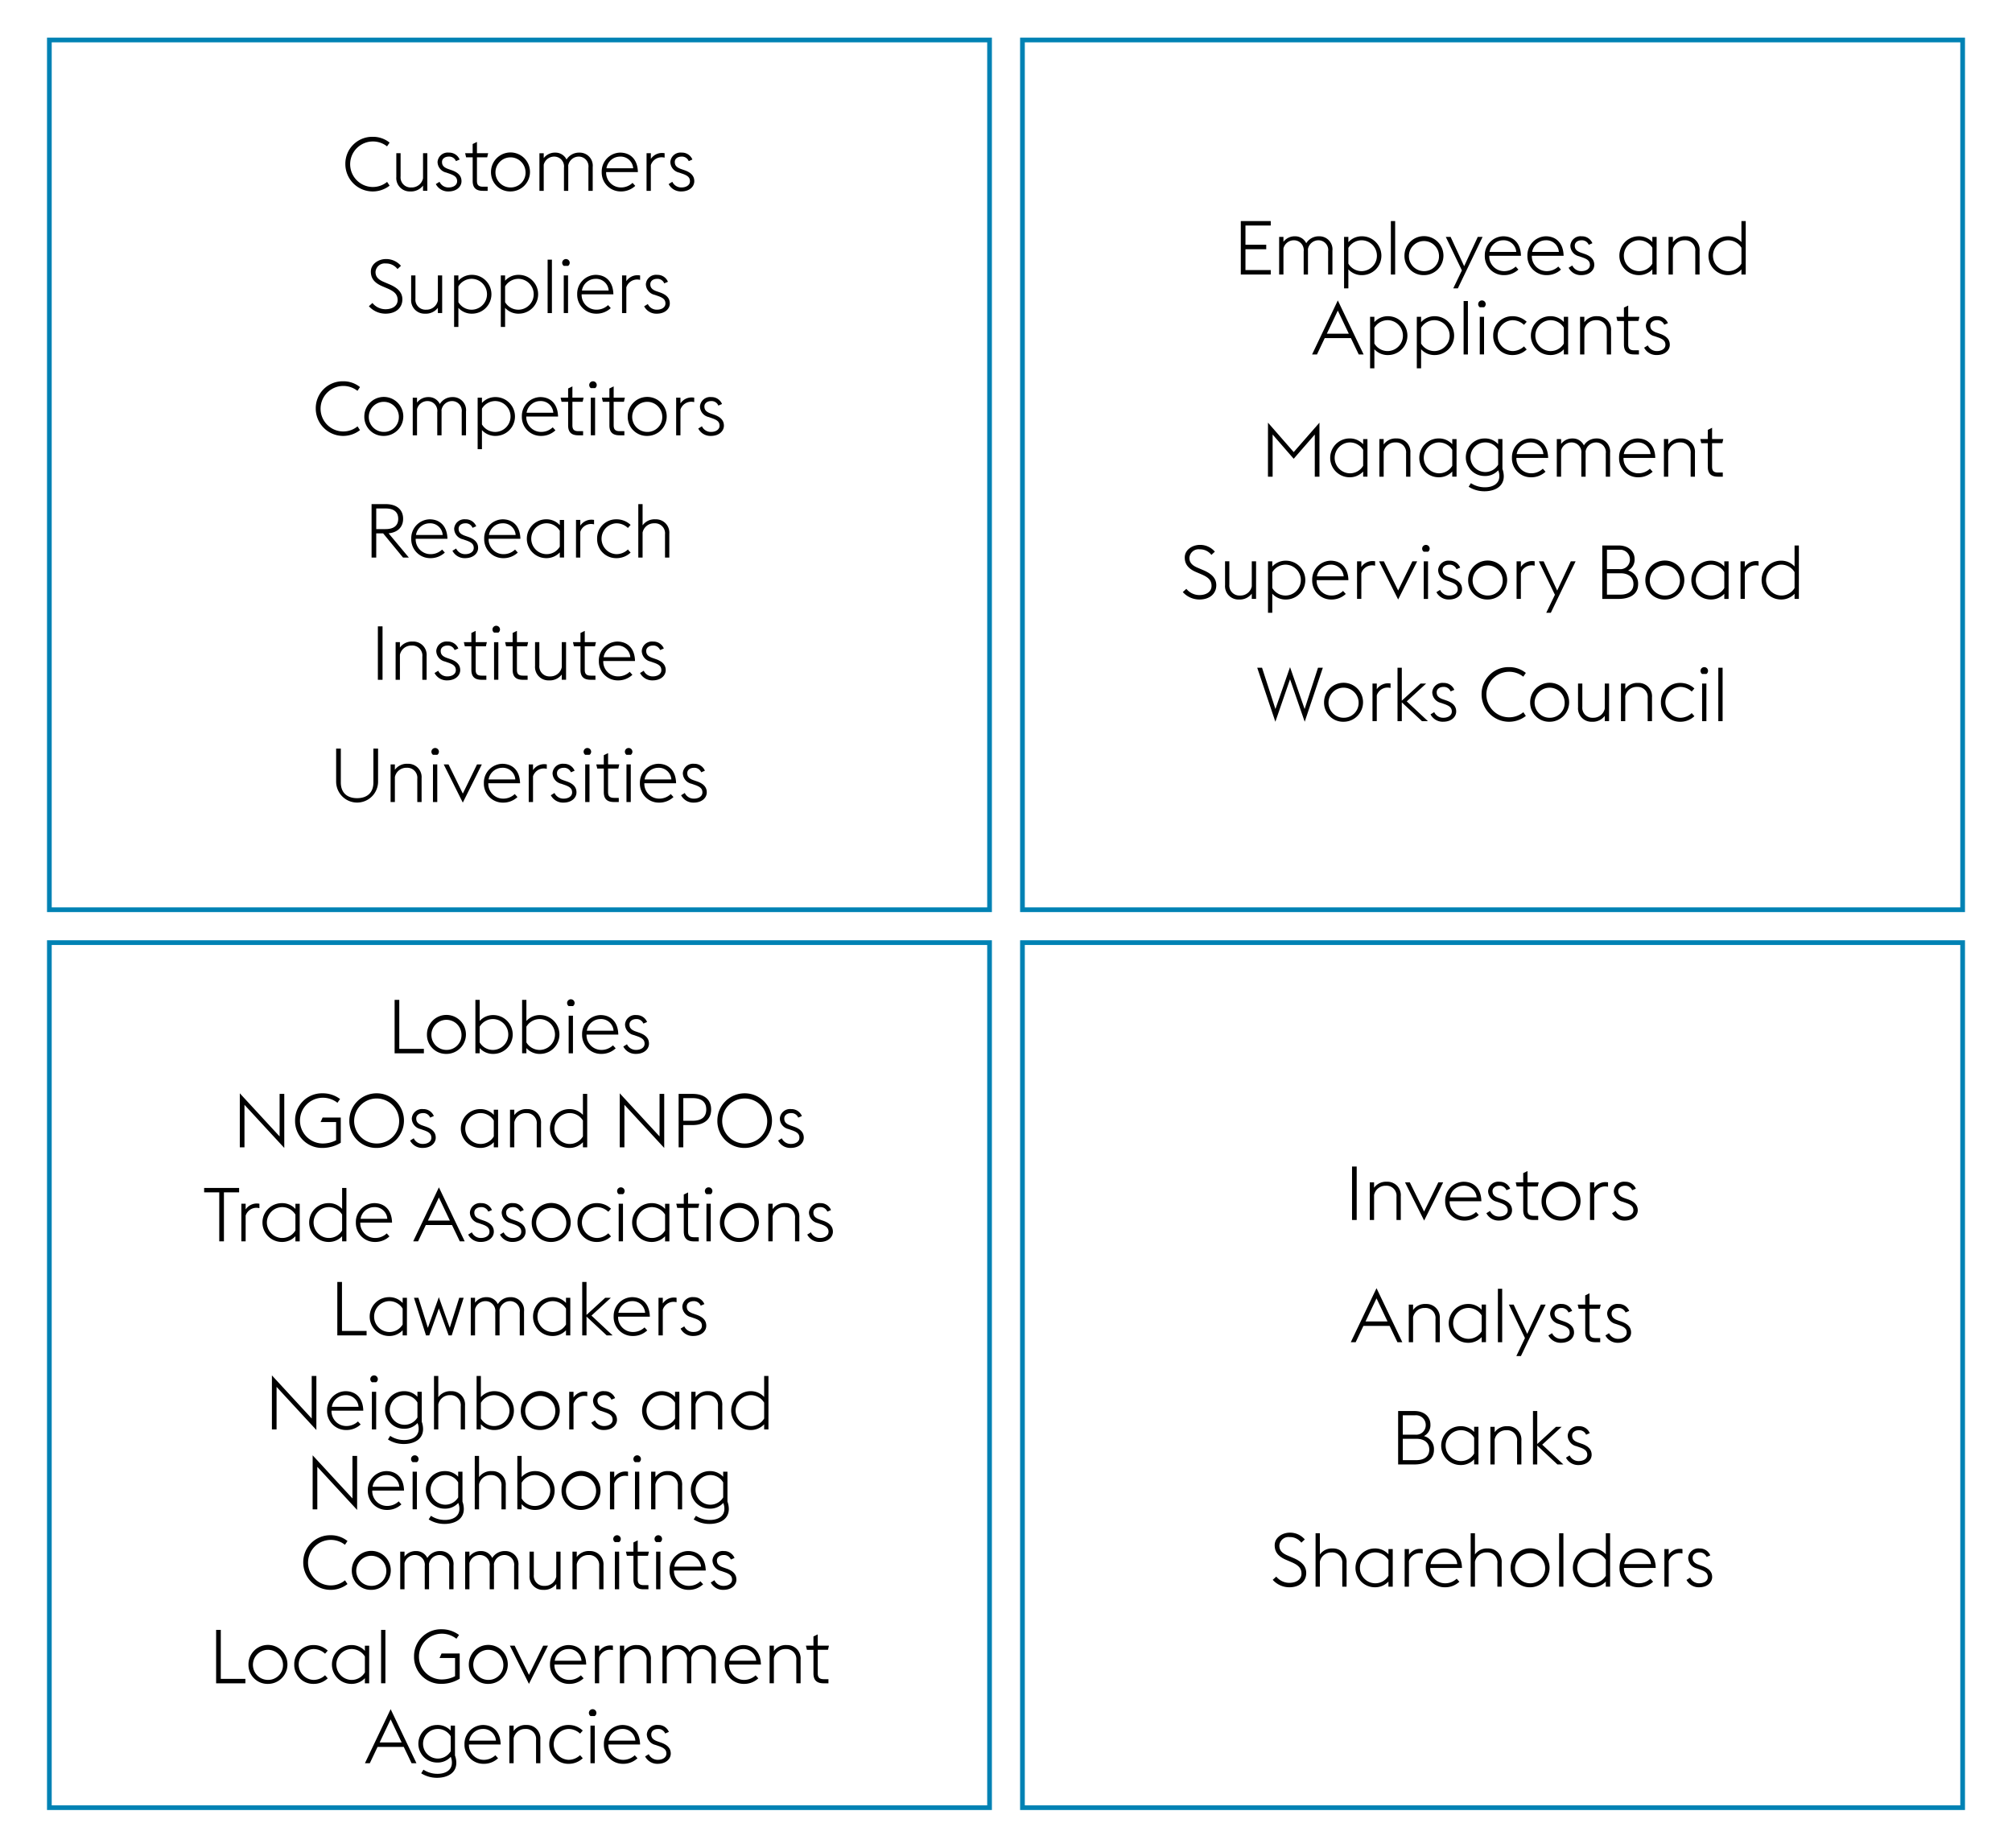 <svg xmlns="http://www.w3.org/2000/svg" width="428" height="393" viewBox="0 0 428 393"><g fill="#0082b4"><path d="M210 201v183H11V201h199m1-1H10v185h201V200zM210 9v184H11V9h199m1-1H10v186h201V8zM417 9v184H218V9h199m1-1H217v186h201V8zM417 201v183H218V201h199m1-1H217v185h201V200z"/></g><path d="M83.943 212.677h.993V223.1h5.234v.944h-6.227zM90.823 220.039a4.146 4.146 0 114.146 4.13 4.054 4.054 0 01-4.146-4.13zm7.347 0a3.2 3.2 0 10-3.2 3.281 3.15 3.15 0 003.2-3.281zM101.126 212.677h.912v4.481A3.859 3.859 0 01105 215.91a4.13 4.13 0 010 8.259 3.846 3.846 0 01-2.961-1.232v1.1h-.912zm.912 5.7v3.345a3.281 3.281 0 002.961 1.6 3.285 3.285 0 000-6.562 3.292 3.292 0 00-2.961 1.615zM111.064 212.677h.913v4.481a3.856 3.856 0 012.961-1.248 4.13 4.13 0 010 8.259 3.843 3.843 0 01-2.961-1.232v1.1h-.913zm.913 5.7v3.345a3.283 3.283 0 002.961 1.6 3.285 3.285 0 000-6.562 3.294 3.294 0 00-2.961 1.615zM120.634 213.349a.8.8 0 011.6 0 .8.8 0 01-.352.656h-.9a.8.8 0 01-.348-.656zm.336 2.689h.912v8h-.912zM123.827 220.039a4.014 4.014 0 013.906-4.129c2.1 0 3.73 1.328 3.793 4.146h-6.755a3.148 3.148 0 003.122 3.264 3.531 3.531 0 002.5-.975l.576.639a4.4 4.4 0 01-3.073 1.185 4.026 4.026 0 01-4.069-4.13zm1.009-.8h5.682a2.663 2.663 0 00-2.817-2.481 2.947 2.947 0 00-2.865 2.481zM132.592 222.6l.784-.481a2.085 2.085 0 001.953 1.2c.992 0 1.792-.5 1.792-1.312 0-.784-.432-1.2-1.584-1.6l-.736-.256a2.344 2.344 0 01-1.841-2.272 2.171 2.171 0 012.417-1.969 2.386 2.386 0 012.272 1.473l-.784.336a1.542 1.542 0 00-1.52-.961c-.784 0-1.441.416-1.441 1.137 0 .624.241 1.12 1.328 1.5l.785.272c1.344.48 2.033 1.217 2.033 2.321 0 1.137-1.009 2.177-2.77 2.177a2.915 2.915 0 01-2.688-1.565zM52.005 235v9.044h-.992v-11.495l8.467 9.171v-9.043h.993v11.492zM62.771 238.358a5.719 5.719 0 015.81-5.809 6.148 6.148 0 013.762 1.216l-.561.8a5 5 0 00-3.2-1.072 4.867 4.867 0 000 9.732 6.213 6.213 0 002.913-.689v-3.873H68.2l.432-.961h3.857v5.362a7.451 7.451 0 01-3.905 1.105 5.72 5.72 0 01-5.813-5.811zM74.31 238.358a5.811 5.811 0 115.81 5.811 5.719 5.719 0 01-5.81-5.811zm10.6 0a4.787 4.787 0 10-4.786 4.867 4.727 4.727 0 004.782-4.867zM87.231 242.6l.785-.481a2.084 2.084 0 001.953 1.2c.992 0 1.792-.5 1.792-1.312 0-.784-.432-1.2-1.584-1.6l-.737-.256a2.344 2.344 0 01-1.84-2.272 2.171 2.171 0 012.417-1.969 2.387 2.387 0 012.272 1.473l-.784.336a1.543 1.543 0 00-1.521-.961c-.784 0-1.44.416-1.44 1.137 0 .624.24 1.12 1.328 1.5l.784.272c1.345.48 2.033 1.217 2.033 2.321 0 1.137-1.008 2.177-2.769 2.177a2.916 2.916 0 01-2.689-1.565zM105.042 242.952a3.9 3.9 0 01-2.945 1.217 4.13 4.13 0 010-8.259 3.856 3.856 0 012.945 1.233v-1.1h.912v8h-.912zm0-1.232v-3.377a3.314 3.314 0 00-2.945-1.585 3.285 3.285 0 000 6.562 3.254 3.254 0 002.945-1.6zM108.493 236.038h.912v1.152a3.134 3.134 0 012.754-1.28 2.837 2.837 0 012.929 3.073v5.058h-.912v-4.93a2.129 2.129 0 00-2.257-2.353 2.475 2.475 0 00-2.514 1.969v5.314h-.912zM124 242.952a3.9 3.9 0 01-2.945 1.217 4.13 4.13 0 010-8.259 3.853 3.853 0 012.945 1.233v-4.466h.913v11.364H124zm0-1.232v-3.377a3.311 3.311 0 00-2.945-1.585 3.285 3.285 0 000 6.562 3.253 3.253 0 002.945-1.6zM132.828 235v9.044h-.992v-11.495l8.467 9.171v-9.043h.992v11.492zM144.362 232.677h2.977c2.465 0 3.937 1.2 3.937 3.313 0 2.065-1.472 3.313-3.937 3.313h-1.985v4.738h-.992zm2.977 5.714c1.937 0 2.9-.849 2.9-2.4s-.96-2.417-2.9-2.417h-1.985v4.818zM152.6 238.358a5.81 5.81 0 115.81 5.811 5.719 5.719 0 01-5.81-5.811zm10.6 0a4.786 4.786 0 10-4.785 4.867 4.727 4.727 0 004.785-4.867zM165.522 242.6l.785-.481a2.085 2.085 0 001.953 1.2c.992 0 1.793-.5 1.793-1.312 0-.784-.433-1.2-1.585-1.6l-.737-.256a2.344 2.344 0 01-1.84-2.272 2.172 2.172 0 012.417-1.969 2.387 2.387 0 012.273 1.473l-.784.336a1.544 1.544 0 00-1.522-.961c-.784 0-1.44.416-1.44 1.137 0 .624.24 1.12 1.329 1.5l.784.272c1.345.48 2.033 1.217 2.033 2.321 0 1.137-1.008 2.177-2.769 2.177a2.917 2.917 0 01-2.69-1.565zM46.642 253.621h-3.217v-.944h7.442v.944h-3.233v10.42h-.992zM51.343 256.038h.912v1.216a2.832 2.832 0 012.4-1.264 2.957 2.957 0 01.529.048v.944a2.838 2.838 0 00-.624-.08 2.416 2.416 0 00-2.306 1.664v5.475h-.912zM62.843 262.952a3.9 3.9 0 01-2.946 1.217 4.13 4.13 0 010-8.259 3.855 3.855 0 012.946 1.233v-1.1h.913v8h-.913zm0-1.232v-3.377a3.312 3.312 0 00-2.946-1.585 3.285 3.285 0 000 6.562 3.255 3.255 0 002.946-1.6zM72.777 262.952a3.9 3.9 0 01-2.945 1.217 4.13 4.13 0 010-8.259 3.851 3.851 0 012.945 1.233v-4.466h.913v11.364h-.913zm0-1.232v-3.377a3.31 3.31 0 00-2.945-1.585 3.285 3.285 0 000 6.562 3.253 3.253 0 002.945-1.6zM75.7 260.039a4.013 4.013 0 013.905-4.129c2.1 0 3.73 1.328 3.794 4.146h-6.753a3.147 3.147 0 003.121 3.264 3.535 3.535 0 002.5-.975l.576.639a4.4 4.4 0 01-3.073 1.185 4.025 4.025 0 01-4.07-4.13zm1.008-.8h5.683a2.664 2.664 0 00-2.818-2.481 2.948 2.948 0 00-2.864 2.481zM93.366 252.549l5.49 11.492h-1.04l-1.665-3.474h-5.57l-1.648 3.474h-1.04zm-2.337 7.074H95.7l-2.337-4.914zM99.592 262.6l.784-.481a2.085 2.085 0 001.953 1.2c.992 0 1.792-.5 1.792-1.312 0-.784-.432-1.2-1.584-1.6l-.736-.256a2.344 2.344 0 01-1.841-2.272 2.171 2.171 0 012.417-1.969 2.386 2.386 0 012.272 1.473l-.784.336a1.542 1.542 0 00-1.52-.961c-.784 0-1.441.416-1.441 1.137 0 .624.241 1.12 1.328 1.5l.785.272c1.344.48 2.033 1.217 2.033 2.321 0 1.137-1.009 2.177-2.77 2.177a2.915 2.915 0 01-2.688-1.565zM106.354 262.6l.785-.481a2.085 2.085 0 001.953 1.2c.992 0 1.793-.5 1.793-1.312 0-.784-.433-1.2-1.585-1.6l-.737-.256a2.344 2.344 0 01-1.84-2.272 2.172 2.172 0 012.417-1.969 2.387 2.387 0 012.273 1.473l-.784.336a1.544 1.544 0 00-1.522-.961c-.784 0-1.44.416-1.44 1.137 0 .624.24 1.12 1.329 1.5l.784.272c1.345.48 2.033 1.217 2.033 2.321 0 1.137-1.008 2.177-2.769 2.177a2.917 2.917 0 01-2.69-1.565zM113.109 260.039a4.146 4.146 0 114.146 4.13 4.054 4.054 0 01-4.146-4.13zm7.348 0a3.2 3.2 0 10-3.2 3.281 3.15 3.15 0 003.2-3.281zM122.849 260.039a4.035 4.035 0 014.065-4.129 4.333 4.333 0 013.058 1.184l-.576.656a3.5 3.5 0 00-2.482-.992 3.285 3.285 0 000 6.562 3.493 3.493 0 002.482-.992l.576.656a4.329 4.329 0 01-3.058 1.185 4.036 4.036 0 01-4.065-4.13zM131.274 253.349a.8.8 0 011.6 0 .8.8 0 01-.353.656h-.895a.8.8 0 01-.352-.656zm.336 2.689h.912v8h-.912zM141.479 262.952a3.9 3.9 0 01-2.946 1.217 4.13 4.13 0 010-8.259 3.858 3.858 0 012.946 1.233v-1.1h.912v8h-.912zm0-1.232v-3.377a3.315 3.315 0 00-2.946-1.585 3.285 3.285 0 000 6.562 3.256 3.256 0 002.946-1.6zM143.854 256.038h1.6v-1.953l.912-.448v2.4h2.386l-.209.88h-2.177v4.983c0 .88.321 1.265 1.3 1.265h.977v.88h-.993c-1.424 0-2.193-.592-2.193-2.113v-5.01h-1.393zM149.944 253.349a.8.8 0 011.6 0 .8.8 0 01-.353.656h-.9a.8.8 0 01-.347-.656zm.336 2.689h.912v8h-.912zM153.138 260.039a4.146 4.146 0 114.145 4.13 4.054 4.054 0 01-4.145-4.13zm7.346 0a3.2 3.2 0 10-3.2 3.281 3.149 3.149 0 003.2-3.281zM163.44 256.038h.913v1.152a3.13 3.13 0 012.752-1.28 2.838 2.838 0 012.93 3.073v5.058h-.913v-4.93a2.129 2.129 0 00-2.257-2.353 2.472 2.472 0 00-2.512 1.969v5.314h-.913zM171.718 262.6l.784-.481a2.086 2.086 0 001.953 1.2c.992 0 1.793-.5 1.793-1.312 0-.784-.433-1.2-1.585-1.6l-.736-.256a2.344 2.344 0 01-1.841-2.272 2.172 2.172 0 012.417-1.969 2.386 2.386 0 012.273 1.473l-.784.336a1.544 1.544 0 00-1.521-.961c-.784 0-1.441.416-1.441 1.137 0 .624.241 1.12 1.329 1.5l.785.272c1.344.48 2.033 1.217 2.033 2.321 0 1.137-1.009 2.177-2.77 2.177a2.915 2.915 0 01-2.689-1.565zM71.755 272.677h.992V283.1h5.234v.944h-6.226zM85.653 282.952a3.9 3.9 0 01-2.945 1.217 4.13 4.13 0 010-8.259 3.851 3.851 0 012.945 1.233v-1.1h.913v8h-.913zm0-1.232v-3.377a3.31 3.31 0 00-2.945-1.585 3.285 3.285 0 000 6.562 3.253 3.253 0 002.945-1.6zM88.06 276.038H89l2.017 6.4 2.336-6.53 2.322 6.53 2.016-6.4h.945l-2.545 8h-.657l-2.077-5.738-2.048 5.746h-.688zM110.562 279.111a2.072 2.072 0 00-2.065-2.353 2.282 2.282 0 00-2.241 1.937 1.739 1.739 0 01.016.288v5.058h-.912v-4.93a2.083 2.083 0 00-2.081-2.353 2.279 2.279 0 00-2.225 1.728v5.555h-.912v-8h.912v1.04a2.987 2.987 0 012.466-1.168 2.59 2.59 0 012.384 1.473 3.108 3.108 0 012.721-1.473 2.779 2.779 0 012.85 3.073v5.058h-.913zM120.4 282.952a3.9 3.9 0 01-2.945 1.217 4.13 4.13 0 010-8.259 3.851 3.851 0 012.945 1.233v-1.1h.914v8h-.914zm0-1.232v-3.377a3.31 3.31 0 00-2.945-1.585 3.285 3.285 0 000 6.562 3.253 3.253 0 002.945-1.6zM123.851 272.677h.912v7.011l3.985-3.65h1.2l-4.129 3.793 4.5 4.21h-1.263l-4.29-4v4h-.912zM130.54 280.039a4.013 4.013 0 013.905-4.129c2.1 0 3.73 1.328 3.794 4.146h-6.755a3.148 3.148 0 003.121 3.264 3.536 3.536 0 002.5-.975l.576.639a4.4 4.4 0 01-3.074 1.185 4.025 4.025 0 01-4.067-4.13zm1.008-.8h5.682a2.662 2.662 0 00-2.817-2.481 2.948 2.948 0 00-2.865 2.481zM140.082 276.038h.912v1.216a2.833 2.833 0 012.4-1.264 2.954 2.954 0 01.528.048v.944a2.838 2.838 0 00-.624-.08 2.417 2.417 0 00-2.306 1.664v5.475h-.912zM144.78 282.6l.784-.481a2.087 2.087 0 001.954 1.2c.992 0 1.793-.5 1.793-1.312 0-.784-.433-1.2-1.585-1.6l-.737-.256a2.345 2.345 0 01-1.841-2.272 2.172 2.172 0 012.417-1.969 2.388 2.388 0 012.274 1.473l-.784.336a1.545 1.545 0 00-1.522-.961c-.784 0-1.44.416-1.44 1.137 0 .624.24 1.12 1.329 1.5l.784.272c1.345.48 2.033 1.217 2.033 2.321 0 1.137-1.009 2.177-2.769 2.177a2.917 2.917 0 01-2.69-1.565zM58.833 295v9.044h-.992v-11.495l8.468 9.171v-9.043h.991v11.492zM69.58 300.039a4.013 4.013 0 013.905-4.129c2.1 0 3.73 1.328 3.794 4.146h-6.755a3.148 3.148 0 003.122 3.264 3.535 3.535 0 002.5-.975l.576.639a4.4 4.4 0 01-3.073 1.185 4.025 4.025 0 01-4.069-4.13zm1.008-.8h5.683a2.664 2.664 0 00-2.818-2.481 2.948 2.948 0 00-2.865 2.481zM78.773 293.349a.8.8 0 011.6 0 .8.8 0 01-.353.656h-.895a.8.8 0 01-.352-.656zm.336 2.689h.912v8h-.912zM82.526 306.186l.481-.768A5.385 5.385 0 0086 306.3c1.537 0 3.058-.656 3.058-2.369a3.044 3.044 0 00-.241-1.248 3.75 3.75 0 01-2.9 1.215 3.993 3.993 0 010-7.986 3.781 3.781 0 012.881 1.2v-1.072h.913v6.355a4.734 4.734 0 01.289 1.55c0 2.321-2.081 3.2-4.114 3.2a6.28 6.28 0 01-3.36-.959zM88.8 301.5v-3.185a3.146 3.146 0 00-2.881-1.553 3.149 3.149 0 000 6.291A3.176 3.176 0 0088.8 301.5zM92.325 292.677h.912v4.513a3.132 3.132 0 012.753-1.28 2.838 2.838 0 012.93 3.073v5.058h-.913v-4.93a2.129 2.129 0 00-2.257-2.353 2.474 2.474 0 00-2.513 1.969v5.314h-.912zM101.383 292.677h.912v4.481a3.857 3.857 0 012.961-1.248 4.13 4.13 0 010 8.259 3.844 3.844 0 01-2.961-1.232v1.1h-.912zm.912 5.7v3.345a3.281 3.281 0 002.961 1.6 3.285 3.285 0 000-6.562 3.292 3.292 0 00-2.956 1.615zM110.785 300.039a4.146 4.146 0 114.146 4.13 4.054 4.054 0 01-4.146-4.13zm7.348 0a3.2 3.2 0 10-3.2 3.281 3.15 3.15 0 003.2-3.281zM121.088 296.038H122v1.216a2.832 2.832 0 012.4-1.264 2.957 2.957 0 01.529.048v.944a2.838 2.838 0 00-.624-.08 2.417 2.417 0 00-2.305 1.664v5.475h-.912zM125.786 302.6l.784-.481a2.087 2.087 0 001.953 1.2c.993 0 1.793-.5 1.793-1.312 0-.784-.432-1.2-1.585-1.6l-.736-.256a2.345 2.345 0 01-1.841-2.272 2.172 2.172 0 012.417-1.969 2.388 2.388 0 012.274 1.473l-.784.336a1.545 1.545 0 00-1.522-.961c-.784 0-1.44.416-1.44 1.137 0 .624.24 1.12 1.329 1.5l.784.272c1.345.48 2.033 1.217 2.033 2.321 0 1.137-1.009 2.177-2.769 2.177a2.917 2.917 0 01-2.69-1.565zM143.6 302.952a3.9 3.9 0 01-2.946 1.217 4.13 4.13 0 010-8.259 3.855 3.855 0 012.946 1.233v-1.1h.913v8h-.913zm0-1.232v-3.377a3.312 3.312 0 00-2.946-1.585 3.285 3.285 0 000 6.562 3.255 3.255 0 002.946-1.6zM147.049 296.038h.912v1.152a3.133 3.133 0 012.754-1.28 2.837 2.837 0 012.929 3.073v5.058h-.913v-4.93a2.129 2.129 0 00-2.256-2.353 2.475 2.475 0 00-2.514 1.969v5.314h-.912zM162.554 302.952a3.9 3.9 0 01-2.946 1.217 4.13 4.13 0 010-8.259 3.855 3.855 0 012.946 1.233v-4.466h.913v11.364h-.913zm0-1.232v-3.377a3.312 3.312 0 00-2.946-1.585 3.285 3.285 0 000 6.562 3.255 3.255 0 002.946-1.6zM67.5 312v9.044h-.992v-11.495l8.468 9.171v-9.043h.992v11.492zM78.247 317.039a4.013 4.013 0 013.905-4.129c2.1 0 3.73 1.328 3.794 4.146h-6.755a3.148 3.148 0 003.121 3.264 3.536 3.536 0 002.5-.975l.576.639a4.4 4.4 0 01-3.074 1.185 4.025 4.025 0 01-4.067-4.13zm1.008-.8h5.683a2.664 2.664 0 00-2.818-2.481 2.948 2.948 0 00-2.865 2.481zM87.44 310.349a.8.8 0 011.6 0 .8.8 0 01-.353.656h-.895a.8.8 0 01-.352-.656zm.336 2.689h.912v8h-.912zM91.193 323.186l.481-.768a5.385 5.385 0 002.993.88c1.537 0 3.058-.656 3.058-2.369a3.044 3.044 0 00-.241-1.248 3.75 3.75 0 01-2.9 1.215 3.993 3.993 0 010-7.986 3.781 3.781 0 012.881 1.2v-1.072h.913v6.355a4.734 4.734 0 01.288 1.552c0 2.321-2.081 3.2-4.114 3.2a6.277 6.277 0 01-3.359-.959zm6.275-4.69v-3.185a3.146 3.146 0 00-2.881-1.553 3.149 3.149 0 000 6.291 3.176 3.176 0 002.881-1.549zM100.992 309.677h.912v4.513a3.132 3.132 0 012.753-1.28 2.838 2.838 0 012.93 3.073v5.058h-.913v-4.93a2.129 2.129 0 00-2.257-2.353 2.474 2.474 0 00-2.513 1.969v5.314h-.912zM110.05 309.677h.912v4.481a3.857 3.857 0 012.961-1.248 4.13 4.13 0 010 8.259 3.844 3.844 0 01-2.961-1.232v1.1h-.912zm.912 5.7v3.345a3.281 3.281 0 002.961 1.6 3.285 3.285 0 000-6.562 3.292 3.292 0 00-2.961 1.615zM119.452 317.039a4.146 4.146 0 114.146 4.13 4.054 4.054 0 01-4.146-4.13zm7.348 0a3.2 3.2 0 10-3.2 3.281 3.15 3.15 0 003.2-3.281zM129.755 313.038h.912v1.216a2.832 2.832 0 012.4-1.264 2.957 2.957 0 01.529.048v.944a2.838 2.838 0 00-.624-.08 2.417 2.417 0 00-2.306 1.664v5.475h-.912zM134.74 310.349a.8.8 0 011.6 0 .8.8 0 01-.353.656h-.9a.8.8 0 01-.347-.656zm.336 2.689h.912v8h-.912zM138.51 313.038h.912v1.152a3.132 3.132 0 012.754-1.28 2.837 2.837 0 012.928 3.073v5.058h-.912v-4.93a2.129 2.129 0 00-2.256-2.353 2.475 2.475 0 00-2.514 1.969v5.314h-.912zM147.564 323.186l.48-.768a5.386 5.386 0 002.994.88c1.536 0 3.057-.656 3.057-2.369a3.028 3.028 0 00-.241-1.248 3.745 3.745 0 01-2.9 1.215 3.993 3.993 0 010-7.986 3.783 3.783 0 012.881 1.2v-1.072h.912v6.355a4.708 4.708 0 01.288 1.552c0 2.321-2.081 3.2-4.113 3.2a6.28 6.28 0 01-3.358-.959zm6.275-4.69v-3.185a3.147 3.147 0 00-2.881-1.553 3.149 3.149 0 000 6.291 3.178 3.178 0 002.881-1.549zM64.509 332.358a5.72 5.72 0 015.81-5.809 5.608 5.608 0 013.6 1.232l-.544.8a4.843 4.843 0 10-3.058 8.644 4.76 4.76 0 003.074-1.088l.528.8a5.828 5.828 0 01-9.412-4.579zM74.836 334.039a4.146 4.146 0 114.145 4.13 4.054 4.054 0 01-4.145-4.13zm7.347 0a3.2 3.2 0 10-3.2 3.281 3.15 3.15 0 003.2-3.281zM95.558 333.111a2.072 2.072 0 00-2.065-2.353 2.282 2.282 0 00-2.241 1.937 1.638 1.638 0 01.017.288v5.058h-.913v-4.93a2.083 2.083 0 00-2.081-2.353 2.279 2.279 0 00-2.225 1.728v5.555h-.912v-8h.912v1.04a2.987 2.987 0 012.466-1.168 2.589 2.589 0 012.384 1.473 3.108 3.108 0 012.721-1.473 2.779 2.779 0 012.85 3.073v5.058h-.913zM109.367 333.111a2.071 2.071 0 00-2.064-2.353 2.282 2.282 0 00-2.241 1.937 1.739 1.739 0 01.016.288v5.058h-.912v-4.93a2.083 2.083 0 00-2.081-2.353 2.281 2.281 0 00-2.226 1.728v5.555h-.912v-8h.912v1.04a2.99 2.99 0 012.466-1.168 2.591 2.591 0 012.385 1.473 3.107 3.107 0 012.721-1.473 2.779 2.779 0 012.849 3.073v5.058h-.913zM118.327 336.921a3.212 3.212 0 01-2.737 1.248 2.849 2.849 0 01-2.945-3.073v-5.058h.912v4.93a2.14 2.14 0 002.273 2.352 2.455 2.455 0 002.5-1.952v-5.33h.912v8h-.912zM121.779 330.038h.912v1.152a3.132 3.132 0 012.753-1.28 2.838 2.838 0 012.93 3.073v5.058h-.913v-4.93a2.129 2.129 0 00-2.257-2.353 2.474 2.474 0 00-2.513 1.969v5.314h-.912zM130.457 327.349a.8.8 0 011.6 0 .8.8 0 01-.353.656h-.9a.8.8 0 01-.347-.656zm.337 2.689h.912v8h-.912zM133.146 330.038h1.6v-1.953l.912-.448v2.4h2.386l-.209.88h-2.177v4.983c0 .88.32 1.265 1.3 1.265h.977v.88h-.993c-1.424 0-2.193-.592-2.193-2.113v-5.01h-1.393zM139.236 327.349a.8.8 0 011.6 0 .8.8 0 01-.353.656h-.9a.8.8 0 01-.347-.656zm.336 2.689h.912v8h-.912zM142.43 334.039a4.013 4.013 0 013.905-4.129c2.1 0 3.729 1.328 3.794 4.146h-6.755a3.148 3.148 0 003.121 3.264 3.533 3.533 0 002.5-.975l.576.639a4.4 4.4 0 01-3.073 1.185 4.025 4.025 0 01-4.068-4.13zm1.008-.8h5.682a2.663 2.663 0 00-2.817-2.481 2.948 2.948 0 00-2.865 2.481zM151.194 336.6l.785-.481a2.084 2.084 0 001.953 1.2c.992 0 1.792-.5 1.792-1.312 0-.784-.432-1.2-1.584-1.6l-.737-.256a2.345 2.345 0 01-1.841-2.272 2.172 2.172 0 012.417-1.969 2.387 2.387 0 012.273 1.473l-.784.336a1.543 1.543 0 00-1.521-.961c-.784 0-1.44.416-1.44 1.137 0 .624.24 1.12 1.328 1.5l.784.272c1.345.48 2.033 1.217 2.033 2.321 0 1.137-1.008 2.177-2.769 2.177a2.916 2.916 0 01-2.689-1.565zM45.975 346.677h.992V357.1H52.2v.944h-6.225zM52.854 354.039a4.146 4.146 0 114.146 4.13 4.054 4.054 0 01-4.146-4.13zm7.347 0A3.2 3.2 0 1057 357.32a3.149 3.149 0 003.2-3.281zM62.594 354.039a4.035 4.035 0 014.065-4.129 4.335 4.335 0 013.058 1.184l-.577.656a3.5 3.5 0 00-2.481-.992 3.285 3.285 0 000 6.562 3.492 3.492 0 002.481-.992l.577.656a4.331 4.331 0 01-3.058 1.185 4.036 4.036 0 01-4.065-4.13zM77.62 356.952a3.9 3.9 0 01-2.945 1.217 4.13 4.13 0 010-8.259 3.854 3.854 0 012.945 1.233v-1.1h.912v8h-.912zm0-1.232v-3.377a3.314 3.314 0 00-2.945-1.585 3.285 3.285 0 000 6.562 3.253 3.253 0 002.945-1.6zM81.07 346.677h.912v11.364h-.912zM88.077 352.358a5.72 5.72 0 015.811-5.809 6.143 6.143 0 013.761 1.216l-.56.8a5.005 5.005 0 00-3.2-1.072 4.867 4.867 0 000 9.732 6.213 6.213 0 002.913-.689v-3.873H93.5l.432-.961h3.857v5.362a7.454 7.454 0 01-3.905 1.1 5.72 5.72 0 01-5.807-5.806zM99.729 354.039a4.146 4.146 0 114.145 4.13 4.053 4.053 0 01-4.145-4.13zm7.346 0a3.2 3.2 0 10-3.2 3.281 3.149 3.149 0 003.2-3.281zM108.456 350.038h1.024l3.041 6.21 3.026-6.21h1.024l-4.05 8.131zM117 354.039a4.014 4.014 0 013.906-4.129c2.1 0 3.73 1.328 3.793 4.146h-6.755a3.148 3.148 0 003.121 3.264 3.528 3.528 0 002.5-.975l.577.639a4.4 4.4 0 01-3.074 1.185 4.026 4.026 0 01-4.068-4.13zm1.009-.8h5.681a2.661 2.661 0 00-2.816-2.481 2.947 2.947 0 00-2.865 2.481zM126.543 350.038h.912v1.216a2.831 2.831 0 012.4-1.264 2.946 2.946 0 01.528.048v.944a2.838 2.838 0 00-.624-.08 2.417 2.417 0 00-2.3 1.664v5.475h-.912zM131.864 350.038h.912v1.152a3.132 3.132 0 012.753-1.28 2.838 2.838 0 012.93 3.073v5.058h-.913v-4.93a2.129 2.129 0 00-2.257-2.353 2.474 2.474 0 00-2.513 1.969v5.314h-.912zM151.342 353.111a2.072 2.072 0 00-2.065-2.353 2.281 2.281 0 00-2.241 1.937 1.739 1.739 0 01.016.288v5.058h-.912v-4.93a2.083 2.083 0 00-2.081-2.353 2.279 2.279 0 00-2.225 1.728v5.555h-.912v-8h.912v1.04a2.989 2.989 0 012.465-1.168 2.591 2.591 0 012.385 1.473 3.108 3.108 0 012.721-1.473 2.778 2.778 0 012.849 3.073v5.058h-.912zM154.168 354.039a4.013 4.013 0 013.905-4.129c2.1 0 3.73 1.328 3.794 4.146h-6.755a3.148 3.148 0 003.121 3.264 3.531 3.531 0 002.5-.975l.577.639a4.4 4.4 0 01-3.074 1.185 4.025 4.025 0 01-4.068-4.13zm1.008-.8h5.682a2.662 2.662 0 00-2.817-2.481 2.948 2.948 0 00-2.865 2.481zM163.71 350.038h.912v1.152a3.133 3.133 0 012.754-1.28 2.837 2.837 0 012.929 3.073v5.058h-.912v-4.93a2.13 2.13 0 00-2.257-2.353 2.475 2.475 0 00-2.514 1.969v5.314h-.912zM171.44 350.038h1.6v-1.953l.912-.448v2.4h2.386l-.209.88h-2.177v4.983c0 .88.32 1.265 1.3 1.265h.977v.88h-.993c-1.424 0-2.193-.592-2.193-2.113v-5.01h-1.393zM83.1 363.549l5.49 11.492h-1.038l-1.664-3.474h-5.571l-1.649 3.474h-1.04zm-2.337 7.074h4.673l-2.336-4.914zM89.6 377.186l.479-.768a5.389 5.389 0 002.994.88c1.536 0 3.057-.656 3.057-2.369a3.043 3.043 0 00-.24-1.248 3.748 3.748 0 01-2.9 1.215 3.993 3.993 0 010-7.986 3.781 3.781 0 012.881 1.2v-1.072h.912v6.355a4.683 4.683 0 01.288 1.552c0 2.321-2.081 3.2-4.113 3.2a6.274 6.274 0 01-3.358-.959zm6.274-4.69v-3.185a3.146 3.146 0 00-2.881-1.553 3.149 3.149 0 000 6.291 3.176 3.176 0 002.878-1.549zM98.808 371.039a4.013 4.013 0 013.9-4.129c2.1 0 3.729 1.328 3.794 4.146h-6.75a3.147 3.147 0 003.121 3.264 3.533 3.533 0 002.5-.975l.576.639a4.4 4.4 0 01-3.073 1.185 4.025 4.025 0 01-4.068-4.13zm1.007-.8h5.685a2.663 2.663 0 00-2.817-2.481 2.95 2.95 0 00-2.868 2.481zM108.35 367.038h.912v1.152a3.132 3.132 0 012.754-1.28 2.837 2.837 0 012.928 3.073v5.058h-.912v-4.93a2.129 2.129 0 00-2.257-2.353 2.473 2.473 0 00-2.513 1.969v5.314h-.912zM116.844 371.039a4.035 4.035 0 014.065-4.129 4.333 4.333 0 013.058 1.184l-.576.656a3.5 3.5 0 00-2.482-.992 3.285 3.285 0 000 6.562 3.493 3.493 0 002.482-.992l.576.656a4.329 4.329 0 01-3.058 1.185 4.036 4.036 0 01-4.065-4.13zM125.27 364.349a.8.8 0 111.6 0 .8.8 0 01-.352.656h-.9a.8.8 0 01-.348-.656zm.335 2.689h.913v8h-.913zM128.463 371.039a4.013 4.013 0 013.905-4.129c2.1 0 3.73 1.328 3.794 4.146h-6.755a3.148 3.148 0 003.121 3.264 3.531 3.531 0 002.5-.975l.577.639a4.4 4.4 0 01-3.074 1.185 4.025 4.025 0 01-4.068-4.13zm1.008-.8h5.682a2.662 2.662 0 00-2.817-2.481 2.948 2.948 0 00-2.865 2.481zM137.228 373.6l.784-.481a2.084 2.084 0 001.953 1.2c.992 0 1.792-.5 1.792-1.312 0-.784-.432-1.2-1.584-1.6l-.736-.256a2.344 2.344 0 01-1.841-2.272 2.171 2.171 0 012.417-1.969 2.386 2.386 0 012.272 1.473l-.784.336a1.543 1.543 0 00-1.521-.961c-.784 0-1.44.416-1.44 1.137 0 .624.24 1.12 1.328 1.5l.784.272c1.345.48 2.034 1.217 2.034 2.321 0 1.137-1.009 2.177-2.77 2.177a2.914 2.914 0 01-2.688-1.565z"/><g><path d="M73.466 34.909a5.719 5.719 0 015.81-5.809 5.608 5.608 0 013.6 1.232l-.544.8a4.843 4.843 0 10-3.058 8.643 4.765 4.765 0 003.074-1.087l.528.8a5.827 5.827 0 01-9.412-4.578zM89.987 39.472a3.214 3.214 0 01-2.737 1.248 2.85 2.85 0 01-2.945-3.074v-5.057h.912v4.93a2.141 2.141 0 002.273 2.352 2.454 2.454 0 002.5-1.952v-5.33h.91v8h-.912zM92.711 39.151l.784-.48a2.087 2.087 0 001.953 1.2c.992 0 1.792-.5 1.792-1.312 0-.785-.431-1.2-1.584-1.6l-.736-.259a2.345 2.345 0 01-1.841-2.272 2.171 2.171 0 012.421-1.967 2.387 2.387 0 012.273 1.472l-.785.337a1.541 1.541 0 00-1.52-.961c-.784 0-1.441.416-1.441 1.136 0 .624.241 1.12 1.329 1.505l.784.272c1.344.48 2.033 1.216 2.033 2.321 0 1.137-1.009 2.177-2.77 2.177a2.914 2.914 0 01-2.692-1.569zM98.946 32.589h1.6v-1.953l.912-.448v2.4h2.385l-.208.88h-2.177v4.978c0 .88.32 1.265 1.3 1.265h.975v.88h-.992c-1.425 0-2.192-.592-2.192-2.113v-5.01h-1.395zM104.448 36.59a4.146 4.146 0 114.146 4.13 4.053 4.053 0 01-4.146-4.13zm7.347 0a3.2 3.2 0 10-3.2 3.281 3.15 3.15 0 003.205-3.281zM125.171 35.662a2.072 2.072 0 00-2.065-2.353 2.28 2.28 0 00-2.241 1.937 1.739 1.739 0 01.016.288v5.058h-.912v-4.93a2.083 2.083 0 00-2.081-2.353 2.28 2.28 0 00-2.225 1.728v5.555h-.912v-8h.912v1.04a2.989 2.989 0 012.465-1.168 2.59 2.59 0 012.385 1.472 3.109 3.109 0 012.721-1.472 2.778 2.778 0 012.849 3.073v5.058h-.912zM128 36.59a4.013 4.013 0 013.9-4.129c2.1 0 3.73 1.328 3.794 4.145h-6.755a3.149 3.149 0 003.121 3.265 3.536 3.536 0 002.5-.975l.576.639a4.4 4.4 0 01-3.074 1.185A4.025 4.025 0 01128 36.59zm1.008-.8h5.683a2.664 2.664 0 00-2.818-2.481 2.948 2.948 0 00-2.868 2.481zM137.539 32.589h.912v1.216a2.831 2.831 0 012.4-1.264 2.954 2.954 0 01.528.048v.944a2.78 2.78 0 00-.624-.08 2.417 2.417 0 00-2.306 1.664v5.475h-.912zM142.237 39.151l.784-.48a2.089 2.089 0 001.954 1.2c.992 0 1.793-.5 1.793-1.312 0-.785-.433-1.2-1.585-1.6l-.737-.256a2.347 2.347 0 01-1.846-2.273 2.172 2.172 0 012.417-1.969 2.386 2.386 0 012.274 1.472l-.784.337a1.544 1.544 0 00-1.522-.961c-.784 0-1.44.416-1.44 1.136 0 .624.24 1.12 1.329 1.505l.784.272c1.345.48 2.033 1.216 2.033 2.321 0 1.137-1.008 2.177-2.769 2.177a2.916 2.916 0 01-2.685-1.569zM78.472 65.135l.753-.688a3.6 3.6 0 002.768 1.328c1.553 0 2.593-.768 2.593-1.953 0-1.263-.784-1.856-2.08-2.432l-1.2-.512c-1.729-.736-2.417-1.73-2.417-3.106 0-1.617 1.6-2.672 3.233-2.672a4.132 4.132 0 013.17 1.44l-.736.688a3.007 3.007 0 00-2.482-1.184 1.953 1.953 0 00-2.192 1.792c0 .944.464 1.585 1.761 2.129l1.2.513c1.536.656 2.753 1.568 2.753 3.2 0 1.744-1.328 3.041-3.6 3.041a4.754 4.754 0 01-3.524-1.584zM93.144 65.472a3.216 3.216 0 01-2.738 1.248 2.851 2.851 0 01-2.945-3.074v-5.057h.912v4.93a2.141 2.141 0 002.273 2.352 2.456 2.456 0 002.5-1.952v-5.33h.912v8h-.912zM96.6 58.589h.912v1.12a3.857 3.857 0 012.961-1.248 4.13 4.13 0 010 8.259 3.845 3.845 0 01-2.961-1.233v4.05H96.6zm.912 2.337v3.345a3.281 3.281 0 002.961 1.6 3.285 3.285 0 000-6.562 3.29 3.29 0 00-2.965 1.617zM106.534 58.589h.912v1.12a3.859 3.859 0 012.962-1.248 4.13 4.13 0 010 8.259 3.847 3.847 0 01-2.962-1.233v4.05h-.912zm.912 2.337v3.345a3.283 3.283 0 002.962 1.6 3.285 3.285 0 000-6.562 3.293 3.293 0 00-2.962 1.617zM116.492 55.228h.912v11.364h-.912zM119.59 55.9a.8.8 0 011.6 0 .8.8 0 01-.352.657h-.9a.8.8 0 01-.348-.657zm.336 2.69h.912v8h-.912zM122.783 62.59a4.014 4.014 0 013.906-4.129c2.1 0 3.73 1.328 3.793 4.145h-6.754a3.148 3.148 0 003.121 3.265 3.529 3.529 0 002.5-.975l.576.639a4.4 4.4 0 01-3.073 1.185 4.026 4.026 0 01-4.069-4.13zm1.009-.8h5.682a2.663 2.663 0 00-2.817-2.481 2.947 2.947 0 00-2.865 2.481zM132.326 58.589h.912v1.216a2.829 2.829 0 012.4-1.264 2.943 2.943 0 01.527.048v.944a2.78 2.78 0 00-.624-.08 2.417 2.417 0 00-2.305 1.664v5.475h-.912zM137.024 65.151l.785-.48a2.086 2.086 0 001.953 1.2c.992 0 1.793-.5 1.793-1.312 0-.785-.433-1.2-1.585-1.6l-.737-.256a2.346 2.346 0 01-1.84-2.272 2.172 2.172 0 012.417-1.969 2.386 2.386 0 012.273 1.472l-.784.337a1.543 1.543 0 00-1.522-.961c-.784 0-1.44.416-1.44 1.136 0 .624.24 1.12 1.329 1.505l.784.272c1.345.48 2.033 1.216 2.033 2.321 0 1.137-1.008 2.177-2.769 2.177a2.916 2.916 0 01-2.69-1.57zM67.17 86.909a5.719 5.719 0 015.81-5.809 5.6 5.6 0 013.6 1.232l-.544.8a4.842 4.842 0 10-3.057 8.643 4.767 4.767 0 003.074-1.087l.527.8a5.827 5.827 0 01-9.411-4.578zM77.5 88.59a4.146 4.146 0 114.146 4.13 4.053 4.053 0 01-4.146-4.13zm7.348 0a3.2 3.2 0 10-3.2 3.281 3.15 3.15 0 003.196-3.281zM98.219 87.662a2.072 2.072 0 00-2.065-2.353 2.28 2.28 0 00-2.241 1.937 1.739 1.739 0 01.016.288v5.058h-.912v-4.93a2.083 2.083 0 00-2.081-2.353 2.279 2.279 0 00-2.225 1.728v5.555H87.8v-8h.912v1.04a2.989 2.989 0 012.465-1.168 2.59 2.59 0 012.385 1.472 3.109 3.109 0 012.721-1.472 2.778 2.778 0 012.849 3.073v5.058h-.912zM101.608 84.589h.913v1.12a3.855 3.855 0 012.96-1.248 4.13 4.13 0 010 8.259 3.843 3.843 0 01-2.96-1.233v4.05h-.913zm.913 2.337v3.345a3.28 3.28 0 002.96 1.6 3.285 3.285 0 000-6.562 3.289 3.289 0 00-2.96 1.617zM111.011 88.59a4.014 4.014 0 013.906-4.129c2.1 0 3.729 1.328 3.793 4.145h-6.755a3.149 3.149 0 003.121 3.265 3.529 3.529 0 002.5-.975l.576.639a4.4 4.4 0 01-3.073 1.185 4.026 4.026 0 01-4.068-4.13zm1.009-.8h5.68a2.662 2.662 0 00-2.816-2.481 2.947 2.947 0 00-2.864 2.481zM119.252 84.589h1.6v-1.953l.912-.448v2.4h2.385l-.209.88h-2.176v4.978c0 .88.32 1.265 1.3 1.265h.976v.88h-.992c-1.425 0-2.193-.592-2.193-2.113v-5.01h-1.395zM125.342 81.9a.8.8 0 011.6 0 .8.8 0 01-.352.657h-.9a.8.8 0 01-.348-.657zm.336 2.69h.912v8h-.912zM128.031 84.589h1.6v-1.953l.912-.448v2.4h2.385l-.208.88h-2.177v4.978c0 .88.32 1.265 1.3 1.265h.975v.88h-.992c-1.425 0-2.192-.592-2.192-2.113v-5.01h-1.393zM133.533 88.59a4.146 4.146 0 114.146 4.13 4.053 4.053 0 01-4.146-4.13zm7.348 0a3.2 3.2 0 10-3.2 3.281 3.15 3.15 0 003.2-3.281zM143.836 84.589h.912v1.216a2.829 2.829 0 012.4-1.264 2.946 2.946 0 01.528.048v.944a2.78 2.78 0 00-.624-.08 2.417 2.417 0 00-2.305 1.664v5.475h-.912zM148.534 91.151l.784-.48a2.088 2.088 0 001.953 1.2c.993 0 1.793-.5 1.793-1.312 0-.785-.432-1.2-1.585-1.6l-.736-.256a2.347 2.347 0 01-1.843-2.273 2.172 2.172 0 012.417-1.969 2.387 2.387 0 012.274 1.472l-.784.337a1.544 1.544 0 00-1.522-.961c-.784 0-1.44.416-1.44 1.136 0 .624.24 1.12 1.329 1.505l.784.272c1.345.48 2.033 1.216 2.033 2.321 0 1.137-1.009 2.177-2.769 2.177a2.916 2.916 0 01-2.688-1.569zM81.508 113.454h-1.473v5.138h-.992v-11.364h3.009c2.337 0 3.7 1.168 3.7 3.121 0 1.744-1.136 2.9-3.089 3.089l4.306 5.154h-1.236zm.512-.913c1.808 0 2.689-.8 2.689-2.192 0-1.41-.881-2.194-2.689-2.194h-1.985v4.386zM87.482 114.59a4.014 4.014 0 013.906-4.129c2.1 0 3.729 1.328 3.794 4.145h-6.755a3.148 3.148 0 003.121 3.265 3.533 3.533 0 002.5-.975l.576.639a4.4 4.4 0 01-3.073 1.185 4.026 4.026 0 01-4.069-4.13zm1.008-.8h5.683a2.664 2.664 0 00-2.818-2.481 2.948 2.948 0 00-2.865 2.481zM96.246 117.151l.784-.48a2.088 2.088 0 001.953 1.2c.993 0 1.793-.5 1.793-1.312 0-.785-.432-1.2-1.585-1.6l-.736-.256a2.347 2.347 0 01-1.841-2.272 2.172 2.172 0 012.417-1.969 2.387 2.387 0 012.274 1.472l-.784.337a1.544 1.544 0 00-1.521-.962c-.784 0-1.44.416-1.44 1.136 0 .624.24 1.12 1.329 1.505l.784.272c1.345.48 2.033 1.216 2.033 2.321 0 1.137-1.009 2.177-2.769 2.177a2.916 2.916 0 01-2.691-1.569zM103 114.59a4.013 4.013 0 013.905-4.129c2.1 0 3.73 1.328 3.794 4.145h-6.755a3.149 3.149 0 003.121 3.265 3.531 3.531 0 002.5-.975l.577.639a4.4 4.4 0 01-3.074 1.185 4.025 4.025 0 01-4.068-4.13zm1.008-.8h5.682a2.662 2.662 0 00-2.817-2.481 2.948 2.948 0 00-2.863 2.481zM119.079 117.5a3.9 3.9 0 01-2.945 1.217 4.13 4.13 0 010-8.259 3.851 3.851 0 012.945 1.232v-1.1h.913v8h-.913zm0-1.232v-3.377a3.311 3.311 0 00-2.945-1.585 3.285 3.285 0 000 6.562 3.253 3.253 0 002.945-1.597zM122.531 110.589h.912v1.216a2.831 2.831 0 012.4-1.264 2.946 2.946 0 01.528.048v.944a2.78 2.78 0 00-.624-.08 2.417 2.417 0 00-2.306 1.664v5.475h-.912zM127.021 114.59a4.034 4.034 0 014.065-4.129 4.333 4.333 0 013.058 1.184l-.577.656a3.493 3.493 0 00-2.481-.992 3.285 3.285 0 000 6.562 3.493 3.493 0 002.481-.992l.577.656a4.329 4.329 0 01-3.058 1.185 4.035 4.035 0 01-4.065-4.13zM135.782 107.228h.912v4.513a3.132 3.132 0 012.753-1.28 2.838 2.838 0 012.93 3.073v5.058h-.913v-4.93a2.129 2.129 0 00-2.257-2.353 2.474 2.474 0 00-2.513 1.968v5.315h-.912zM80.383 133.228h.992v11.364h-.992zM84.158 136.589h.912v1.152a3.134 3.134 0 012.754-1.28 2.837 2.837 0 012.929 3.073v5.058h-.912v-4.93a2.129 2.129 0 00-2.257-2.353 2.475 2.475 0 00-2.514 1.968v5.315h-.912zM92.437 143.151l.784-.48a2.085 2.085 0 001.953 1.2c.992 0 1.792-.5 1.792-1.312 0-.785-.432-1.2-1.584-1.6l-.736-.256a2.345 2.345 0 01-1.841-2.272 2.171 2.171 0 012.417-1.969 2.386 2.386 0 012.272 1.472l-.784.337a1.541 1.541 0 00-1.521-.961c-.784 0-1.44.416-1.44 1.136 0 .624.24 1.12 1.328 1.5l.784.272c1.345.48 2.034 1.216 2.034 2.321 0 1.137-1.009 2.177-2.77 2.177a2.913 2.913 0 01-2.688-1.565zM98.671 136.589h1.6v-1.953l.913-.448v2.4h2.385l-.209.88h-2.176v4.978c0 .88.32 1.265 1.3 1.265h.977v.88h-.992c-1.425 0-2.194-.592-2.194-2.113v-5.01h-1.396zM104.761 133.9a.8.8 0 011.6 0 .8.8 0 01-.352.657h-.9a.8.8 0 01-.348-.657zm.336 2.69h.912v8h-.909zM107.45 136.589h1.6v-1.953l.912-.448v2.4h2.386l-.209.88h-2.177v4.978c0 .88.32 1.265 1.3 1.265h.976v.88h-.992c-1.425 0-2.193-.592-2.193-2.113v-5.01h-1.393zM119.5 143.472a3.214 3.214 0 01-2.737 1.248 2.851 2.851 0 01-2.946-3.074v-5.057h.913v4.93a2.14 2.14 0 002.273 2.352 2.453 2.453 0 002.5-1.952v-5.33h.912v8h-.915zM121.879 136.589h1.6v-1.953l.913-.448v2.4h2.384l-.208.88h-2.176v4.978c0 .88.32 1.265 1.3 1.265h.976v.88h-.992c-1.425 0-2.193-.592-2.193-2.113v-5.01h-1.392zM127.39 140.59a4.013 4.013 0 013.9-4.129c2.1 0 3.729 1.328 3.794 4.145h-6.755a3.148 3.148 0 003.121 3.265 3.533 3.533 0 002.5-.975l.576.639a4.4 4.4 0 01-3.073 1.185 4.025 4.025 0 01-4.063-4.13zm1.007-.8h5.683a2.663 2.663 0 00-2.817-2.481 2.95 2.95 0 00-2.863 2.481zM136.153 143.151l.785-.48a2.086 2.086 0 001.953 1.2c.992 0 1.793-.5 1.793-1.312 0-.785-.433-1.2-1.585-1.6l-.737-.256a2.347 2.347 0 01-1.841-2.272 2.172 2.172 0 012.417-1.969 2.386 2.386 0 012.274 1.472l-.784.337a1.543 1.543 0 00-1.522-.961c-.784 0-1.44.416-1.44 1.136 0 .624.24 1.12 1.329 1.5l.784.272c1.345.48 2.033 1.216 2.033 2.321 0 1.137-1.008 2.177-2.769 2.177a2.916 2.916 0 01-2.69-1.565zM71.505 166.382v-7.154h.995v7.2c0 2.241 1.393 3.345 3.458 3.345 2.08 0 3.473-1.1 3.473-3.345v-7.2h.993v7.154a4.46 4.46 0 01-8.916 0zM83.091 162.589H84v1.152a3.131 3.131 0 012.753-1.28 2.838 2.838 0 012.93 3.073v5.058h-.914v-4.93a2.129 2.129 0 00-2.256-2.353A2.474 2.474 0 0084 165.277v5.315h-.912zM91.769 159.9a.8.8 0 011.6 0 .8.8 0 01-.352.657h-.9a.8.8 0 01-.348-.657zm.335 2.69h.913v8H92.1zM94.388 162.589h1.024l3.041 6.21 3.026-6.21h1.021l-4.05 8.131zM102.932 166.59a4.013 4.013 0 013.905-4.129c2.1 0 3.729 1.328 3.794 4.145h-6.755a3.148 3.148 0 003.124 3.265 3.533 3.533 0 002.5-.975l.576.639A4.4 4.4 0 01107 170.72a4.025 4.025 0 01-4.068-4.13zm1.007-.8h5.683a2.663 2.663 0 00-2.817-2.481 2.95 2.95 0 00-2.866 2.481zM112.474 162.589h.912v1.216a2.83 2.83 0 012.4-1.264 2.938 2.938 0 01.528.048v.944a2.78 2.78 0 00-.624-.08 2.415 2.415 0 00-2.305 1.664v5.475h-.912zM117.173 169.151l.784-.48a2.086 2.086 0 001.953 1.2c.992 0 1.792-.5 1.792-1.312 0-.785-.431-1.2-1.584-1.6l-.736-.256a2.345 2.345 0 01-1.841-2.272 2.171 2.171 0 012.417-1.969 2.385 2.385 0 012.272 1.472l-.784.337a1.541 1.541 0 00-1.52-.961c-.784 0-1.441.416-1.441 1.136 0 .624.241 1.12 1.328 1.5l.785.272c1.344.48 2.033 1.216 2.033 2.321 0 1.137-1.009 2.177-2.77 2.177a2.914 2.914 0 01-2.688-1.565zM124.15 159.9a.8.8 0 011.6 0 .8.8 0 01-.353.657h-.897a.8.8 0 01-.35-.657zm.336 2.69h.912v8h-.912zM126.84 162.589h1.6v-1.953l.913-.448v2.4h2.384l-.208.88h-2.176v4.978c0 .88.32 1.265 1.3 1.265h.976v.88h-.992c-1.425 0-2.193-.592-2.193-2.113v-5.01h-1.392zM132.929 159.9a.8.8 0 011.6 0 .8.8 0 01-.352.657h-.9a.8.8 0 01-.348-.657zm.337 2.69h.912v8h-.912zM136.123 166.59a4.013 4.013 0 013.905-4.129c2.1 0 3.73 1.328 3.794 4.145h-6.755a3.149 3.149 0 003.121 3.265 3.536 3.536 0 002.5-.975l.576.639a4.4 4.4 0 01-3.074 1.185 4.025 4.025 0 01-4.067-4.13zm1.008-.8h5.682a2.662 2.662 0 00-2.813-2.481 2.948 2.948 0 00-2.869 2.481zM144.887 169.151l.784-.48a2.087 2.087 0 001.953 1.2c.992 0 1.793-.5 1.793-1.312 0-.785-.433-1.2-1.585-1.6l-.736-.256a2.345 2.345 0 01-1.841-2.272 2.172 2.172 0 012.417-1.969 2.385 2.385 0 012.273 1.472l-.784.337a1.542 1.542 0 00-1.521-.961c-.785 0-1.441.416-1.441 1.136 0 .624.24 1.12 1.329 1.5l.784.272c1.345.48 2.034 1.216 2.034 2.321 0 1.137-1.009 2.177-2.77 2.177a2.913 2.913 0 01-2.689-1.565z"/></g><g><path d="M263.948 47.027h6.37v.945h-5.378v4.081h4.418v.961h-4.418v4.433h5.378v.945h-6.37zM282.526 53.462a2.072 2.072 0 00-2.065-2.354 2.282 2.282 0 00-2.241 1.938 1.733 1.733 0 01.016.288v5.058h-.912v-4.93a2.083 2.083 0 00-2.081-2.354 2.279 2.279 0 00-2.225 1.729v5.555h-.912v-8h.912v1.04a2.986 2.986 0 012.465-1.168 2.59 2.59 0 012.385 1.471 3.11 3.11 0 012.721-1.471 2.778 2.778 0 012.849 3.073v5.058h-.912zM285.916 50.389h.912v1.12a3.856 3.856 0 012.961-1.248 4.13 4.13 0 010 8.259 3.844 3.844 0 01-2.961-1.233v4.05h-.912zm.912 2.337v3.344a3.279 3.279 0 002.961 1.6 3.286 3.286 0 000-6.563 3.291 3.291 0 00-2.961 1.619zM295.869 47.027h.912v11.365h-.912zM298.763 54.39a4.146 4.146 0 114.145 4.13 4.053 4.053 0 01-4.145-4.13zm7.347 0a3.2 3.2 0 10-3.2 3.281 3.151 3.151 0 003.2-3.281zM310.979 57.512l-3.425-7.123h1.025l2.881 6.226 2.9-6.226h1.024l-5.266 10.948h-.976zM315.851 54.39a4.013 4.013 0 013.9-4.129c2.1 0 3.73 1.328 3.794 4.145H316.8a3.148 3.148 0 003.121 3.265 3.527 3.527 0 002.5-.976l.576.64a4.4 4.4 0 01-3.073 1.185 4.025 4.025 0 01-4.073-4.13zm1.008-.8h5.683a2.664 2.664 0 00-2.818-2.482 2.949 2.949 0 00-2.865 2.482zM324.917 54.39a4.014 4.014 0 013.906-4.129c2.1 0 3.73 1.328 3.794 4.145h-6.755a3.148 3.148 0 003.121 3.265 3.526 3.526 0 002.5-.976l.576.64a4.4 4.4 0 01-3.073 1.185 4.026 4.026 0 01-4.069-4.13zm1.009-.8h5.682a2.663 2.663 0 00-2.817-2.482 2.949 2.949 0 00-2.865 2.482zM333.682 56.951l.784-.48a2.088 2.088 0 001.953 1.2c.993 0 1.793-.5 1.793-1.313 0-.784-.432-1.2-1.585-1.6l-.736-.256a2.347 2.347 0 01-1.841-2.273 2.172 2.172 0 012.417-1.968 2.386 2.386 0 012.273 1.471l-.784.337a1.543 1.543 0 00-1.521-.961c-.784 0-1.44.416-1.44 1.137 0 .624.24 1.12 1.328 1.505l.784.271c1.345.481 2.034 1.217 2.034 2.322 0 1.136-1.009 2.177-2.77 2.177a2.915 2.915 0 01-2.689-1.569zM351.493 57.3a3.9 3.9 0 01-2.946 1.217 4.13 4.13 0 010-8.259 3.854 3.854 0 012.946 1.232v-1.1h.912v8h-.912zm0-1.233v-3.374a3.314 3.314 0 00-2.946-1.585 3.286 3.286 0 000 6.563 3.254 3.254 0 002.946-1.601zM354.944 50.389h.912v1.152a3.133 3.133 0 012.754-1.28 2.837 2.837 0 012.929 3.073v5.058h-.913v-4.93a2.129 2.129 0 00-2.256-2.354 2.475 2.475 0 00-2.514 1.969v5.315h-.912zM370.449 57.3a3.9 3.9 0 01-2.949 1.22 4.13 4.13 0 010-8.259 3.854 3.854 0 012.945 1.232v-4.466h.913v11.365h-.913zm0-1.233v-3.374a3.311 3.311 0 00-2.945-1.585 3.286 3.286 0 000 6.563 3.252 3.252 0 002.945-1.601zM284.586 63.9l5.49 11.493h-1.04l-1.665-3.474H281.8l-1.649 3.474h-1.04zm-2.337 7.075h4.674l-2.337-4.914zM291.45 67.389h.912v1.12a3.857 3.857 0 012.961-1.248 4.13 4.13 0 010 8.259 3.845 3.845 0 01-2.961-1.233v4.05h-.912zm.912 2.337v3.344a3.279 3.279 0 002.961 1.6 3.286 3.286 0 000-6.563 3.291 3.291 0 00-2.961 1.619zM301.389 67.389h.912v1.12a3.857 3.857 0 012.961-1.248 4.13 4.13 0 010 8.259 3.845 3.845 0 01-2.961-1.233v4.05h-.912zm.912 2.337v3.344a3.279 3.279 0 002.961 1.6 3.286 3.286 0 000-6.563 3.291 3.291 0 00-2.962 1.619zM311.347 64.027h.912v11.365h-.912zM314.444 64.7a.8.8 0 011.6 0 .8.8 0 01-.352.656h-.9a.8.8 0 01-.348-.656zm.337 2.69h.912v8h-.912zM317.638 71.39a4.035 4.035 0 014.065-4.129 4.338 4.338 0 013.058 1.183l-.577.657a3.5 3.5 0 00-2.481-.993 3.286 3.286 0 000 6.563 3.494 3.494 0 002.481-.992l.577.656a4.331 4.331 0 01-3.061 1.185 4.036 4.036 0 01-4.062-4.13zM332.665 74.3a3.9 3.9 0 01-2.946 1.217 4.13 4.13 0 010-8.259 3.856 3.856 0 012.946 1.232v-1.1h.912v8h-.912zm0-1.233v-3.374a3.314 3.314 0 00-2.946-1.585 3.286 3.286 0 000 6.563 3.255 3.255 0 002.946-1.601zM336.116 67.389h.912v1.152a3.133 3.133 0 012.754-1.28 2.838 2.838 0 012.929 3.073v5.058h-.911v-4.93a2.129 2.129 0 00-2.256-2.354 2.475 2.475 0 00-2.514 1.969v5.315h-.912zM343.847 67.389h1.6v-1.953l.912-.449v2.4h2.385l-.208.88h-2.176v4.978c0 .88.32 1.265 1.3 1.265h.976v.88h-.992c-1.425 0-2.193-.592-2.193-2.114v-5.007h-1.393zM349.746 73.951l.784-.48a2.087 2.087 0 001.953 1.2c.993 0 1.793-.5 1.793-1.313 0-.784-.432-1.2-1.585-1.6l-.736-.256a2.347 2.347 0 01-1.841-2.273 2.172 2.172 0 012.417-1.968 2.386 2.386 0 012.273 1.471l-.784.337a1.542 1.542 0 00-1.52-.961c-.785 0-1.441.416-1.441 1.137 0 .624.24 1.12 1.328 1.5l.784.271c1.345.481 2.034 1.217 2.034 2.322 0 1.136-1.009 2.177-2.77 2.177a2.915 2.915 0 01-2.689-1.564zM269.73 89.9l5.474 6.258 5.474-6.258v11.493h-.992v-8.965l-4.486 5.154-4.482-5.154v8.964h-.992zM289.975 100.3a3.9 3.9 0 01-2.945 1.217 4.13 4.13 0 010-8.259 3.854 3.854 0 012.945 1.232v-1.1h.913v8h-.913zm0-1.233v-3.374a3.312 3.312 0 00-2.945-1.585 3.286 3.286 0 000 6.563 3.252 3.252 0 002.945-1.601zM293.427 93.389h.912v1.152a3.133 3.133 0 012.754-1.28 2.838 2.838 0 012.929 3.073v5.058h-.913v-4.93a2.129 2.129 0 00-2.256-2.354 2.475 2.475 0 00-2.514 1.969v5.315h-.912zM308.932 100.3a3.9 3.9 0 01-2.946 1.217 4.13 4.13 0 010-8.259 3.854 3.854 0 012.946 1.232v-1.1h.912v8h-.912zm0-1.233v-3.374a3.314 3.314 0 00-2.946-1.585 3.286 3.286 0 000 6.563 3.254 3.254 0 002.946-1.601zM312.416 103.536l.48-.767a5.393 5.393 0 002.993.879c1.537 0 3.057-.656 3.057-2.369a3.043 3.043 0 00-.24-1.248 3.744 3.744 0 01-2.9 1.216 3.993 3.993 0 010-7.986 3.776 3.776 0 012.881 1.2v-1.072h.913v6.354a4.74 4.74 0 01.288 1.553c0 2.32-2.081 3.2-4.114 3.2a6.265 6.265 0 01-3.358-.96zm6.274-4.689v-3.186a3.146 3.146 0 00-2.881-1.553 3.149 3.149 0 000 6.291 3.176 3.176 0 002.881-1.552zM321.626 97.39a4.014 4.014 0 013.906-4.129c2.1 0 3.73 1.328 3.794 4.145h-6.755a3.148 3.148 0 003.121 3.265 3.526 3.526 0 002.5-.976l.576.64a4.4 4.4 0 01-3.073 1.185 4.026 4.026 0 01-4.069-4.13zm1.009-.8h5.682a2.663 2.663 0 00-2.817-2.482 2.949 2.949 0 00-2.865 2.482zM341.589 96.462a2.072 2.072 0 00-2.065-2.354 2.282 2.282 0 00-2.241 1.938 1.733 1.733 0 01.016.288v5.058h-.912v-4.93a2.083 2.083 0 00-2.081-2.354 2.279 2.279 0 00-2.225 1.729v5.555h-.912v-8h.912v1.04a2.986 2.986 0 012.465-1.168 2.59 2.59 0 012.385 1.471 3.11 3.11 0 012.721-1.471 2.778 2.778 0 012.849 3.073v5.058h-.912zM344.415 97.39a4.014 4.014 0 013.906-4.129c2.1 0 3.729 1.328 3.793 4.145h-6.755a3.149 3.149 0 003.121 3.265 3.53 3.53 0 002.5-.976l.576.64a4.4 4.4 0 01-3.074 1.185 4.026 4.026 0 01-4.067-4.13zm1.008-.8h5.683a2.663 2.663 0 00-2.817-2.482 2.949 2.949 0 00-2.866 2.482zM353.958 93.389h.912v1.152a3.13 3.13 0 012.753-1.28 2.837 2.837 0 012.929 3.073v5.058h-.912v-4.93a2.13 2.13 0 00-2.257-2.354 2.473 2.473 0 00-2.513 1.969v5.315h-.912zM361.688 93.389h1.6v-1.953l.912-.449v2.4h2.385l-.209.88H364.2v4.978c0 .88.32 1.265 1.3 1.265h.976v.88h-.993c-1.424 0-2.192-.592-2.192-2.114v-5.007H361.9zM251.609 125.935l.753-.688a3.6 3.6 0 002.769 1.328c1.553 0 2.593-.768 2.593-1.953 0-1.264-.785-1.856-2.081-2.433l-1.2-.511c-1.728-.737-2.417-1.73-2.417-3.106 0-1.617 1.6-2.673 3.234-2.673a4.129 4.129 0 013.169 1.441l-.736.687a3.008 3.008 0 00-2.481-1.183 1.953 1.953 0 00-2.193 1.792c0 .944.464 1.585 1.761 2.129l1.2.512c1.537.657 2.753 1.569 2.753 3.2 0 1.744-1.328 3.041-3.6 3.041a4.757 4.757 0 01-3.524-1.583zM266.281 126.271a3.213 3.213 0 01-2.738 1.249 2.851 2.851 0 01-2.945-3.074v-5.057h.913v4.929a2.141 2.141 0 002.273 2.353 2.455 2.455 0 002.5-1.952v-5.33h.912v8h-.912zM269.733 119.389h.912v1.12a3.859 3.859 0 012.961-1.248 4.13 4.13 0 010 8.259 3.847 3.847 0 01-2.961-1.233v4.05h-.912zm.912 2.337v3.344a3.282 3.282 0 002.961 1.6 3.286 3.286 0 000-6.563 3.293 3.293 0 00-2.961 1.619zM279.136 123.39a4.014 4.014 0 013.906-4.129c2.1 0 3.729 1.328 3.793 4.145h-6.755a3.149 3.149 0 003.121 3.265 3.526 3.526 0 002.5-.976l.576.64a4.4 4.4 0 01-3.073 1.185 4.026 4.026 0 01-4.068-4.13zm1.008-.8h5.683a2.664 2.664 0 00-2.818-2.482 2.949 2.949 0 00-2.865 2.482zM288.678 119.389h.912v1.211a2.832 2.832 0 012.4-1.263 2.865 2.865 0 01.528.048v.944a2.78 2.78 0 00-.624-.08 2.417 2.417 0 00-2.306 1.664v5.475h-.912zM293.356 119.389h1.024l3.041 6.21 3.026-6.21h1.024l-4.05 8.131zM302.527 116.7a.8.8 0 011.6 0 .8.8 0 01-.353.656h-.9a.8.8 0 01-.347-.656zm.336 2.69h.912v8h-.912zM305.559 125.951l.784-.48a2.086 2.086 0 001.953 1.2c.992 0 1.792-.5 1.792-1.313 0-.784-.432-1.2-1.584-1.6l-.736-.256a2.346 2.346 0 01-1.841-2.273 2.171 2.171 0 012.417-1.968 2.388 2.388 0 012.273 1.471l-.784.337a1.544 1.544 0 00-1.521-.961c-.785 0-1.441.416-1.441 1.137 0 .624.24 1.12 1.329 1.5l.784.271c1.345.481 2.033 1.217 2.033 2.322 0 1.136-1.009 2.177-2.769 2.177a2.913 2.913 0 01-2.689-1.564zM312.314 123.39a4.146 4.146 0 114.145 4.13 4.053 4.053 0 01-4.145-4.13zm7.347 0a3.2 3.2 0 10-3.2 3.281 3.151 3.151 0 003.2-3.281zM322.616 119.389h.912v1.211a2.832 2.832 0 012.4-1.263 2.865 2.865 0 01.528.048v.944a2.781 2.781 0 00-.625-.08 2.417 2.417 0 00-2.305 1.664v5.475h-.912zM330.767 126.512l-3.425-7.123h1.024l2.882 6.226 2.9-6.226h1.024l-5.272 10.948h-.976zM340.847 116.027h3.473c2.225 0 3.393 1.361 3.393 2.833a2.62 2.62 0 01-1.376 2.5 2.851 2.851 0 012.129 2.914c0 2.081-1.681 3.121-4.21 3.121h-3.409zm3.617 5.026a2.027 2.027 0 002.257-2.053 2.065 2.065 0 00-2.257-2.065h-2.625v4.114zm.224 5.426c1.873 0 2.785-.928 2.785-2.256 0-1.313-.9-2.289-2.769-2.289h-2.865v4.545zM350.006 123.39a4.146 4.146 0 114.145 4.13 4.053 4.053 0 01-4.145-4.13zm7.347 0a3.2 3.2 0 10-3.2 3.281 3.151 3.151 0 003.2-3.281zM366.8 126.3a3.9 3.9 0 01-2.945 1.217 4.13 4.13 0 010-8.259 3.854 3.854 0 012.945 1.232v-1.1h.912v8h-.912zm0-1.233v-3.377a3.312 3.312 0 00-2.945-1.585 3.286 3.286 0 000 6.563 3.253 3.253 0 002.945-1.598zM370.248 119.389h.912v1.211a2.916 2.916 0 012.929-1.215v.944a2.78 2.78 0 00-.624-.08 2.415 2.415 0 00-2.3 1.664v5.475h-.912zM381.748 126.3a3.9 3.9 0 01-2.946 1.217 4.13 4.13 0 010-8.259 3.856 3.856 0 012.946 1.232v-4.466h.912v11.365h-.912zm0-1.233v-3.377a3.314 3.314 0 00-2.946-1.585 3.286 3.286 0 000 6.563 3.255 3.255 0 002.946-1.598zM267.442 142.027h1.024l2.849 8.787 3.106-8.915 3.105 8.915 2.849-8.787h1.025l-3.857 11.493-3.121-9.044-3.122 9.044zM281.66 149.39a4.146 4.146 0 114.145 4.13 4.053 4.053 0 01-4.145-4.13zm7.347 0a3.2 3.2 0 10-3.2 3.281 3.151 3.151 0 003.2-3.281zM291.962 145.389h.913v1.211a2.916 2.916 0 012.929-1.215v.944a2.78 2.78 0 00-.624-.08 2.415 2.415 0 00-2.305 1.664v5.475h-.913zM297.284 142.027h.912v7.011l3.986-3.649h1.2l-4.13 3.793 4.5 4.21h-1.264l-4.29-4v4h-.912zM304.307 151.951l.784-.48a2.088 2.088 0 001.953 1.2c.993 0 1.793-.5 1.793-1.313 0-.784-.432-1.2-1.585-1.6l-.736-.256a2.347 2.347 0 01-1.841-2.273 2.172 2.172 0 012.417-1.968 2.386 2.386 0 012.273 1.471l-.784.337a1.543 1.543 0 00-1.521-.961c-.784 0-1.44.416-1.44 1.137 0 .624.24 1.12 1.328 1.5l.784.271c1.345.481 2.034 1.217 2.034 2.322 0 1.136-1.009 2.177-2.77 2.177a2.915 2.915 0 01-2.689-1.564zM315.171 147.709a5.72 5.72 0 015.81-5.81 5.608 5.608 0 013.6 1.233l-.544.8a4.843 4.843 0 10-3.058 8.643 4.76 4.76 0 003.074-1.088l.528.8a5.827 5.827 0 01-9.412-4.578zM325.5 149.39a4.146 4.146 0 114.146 4.13 4.053 4.053 0 01-4.146-4.13zm7.347 0a3.2 3.2 0 10-3.2 3.281 3.15 3.15 0 003.197-3.281zM341.37 152.271a3.213 3.213 0 01-2.737 1.249 2.85 2.85 0 01-2.945-3.074v-5.057h.912v4.929a2.141 2.141 0 002.273 2.353 2.455 2.455 0 002.5-1.952v-5.33h.912v8h-.912zM344.822 145.389h.912v1.152a3.133 3.133 0 012.754-1.28 2.838 2.838 0 012.929 3.073v5.058h-.917v-4.93a2.129 2.129 0 00-2.256-2.354 2.475 2.475 0 00-2.514 1.969v5.315h-.912zM353.316 149.39a4.035 4.035 0 014.066-4.129 4.334 4.334 0 013.057 1.183l-.576.657a3.5 3.5 0 00-2.481-.993 3.286 3.286 0 000 6.563 3.5 3.5 0 002.481-.992l.576.656a4.326 4.326 0 01-3.057 1.185 4.036 4.036 0 01-4.066-4.13zM361.741 142.7a.8.8 0 011.6 0 .8.8 0 01-.352.656h-.9a.8.8 0 01-.348-.656zm.337 2.69h.912v8h-.912zM365.527 142.027h.912v11.365h-.912z"/></g><g><path d="M287.609 248.128h.993v11.364h-.993zM291.385 251.489h.912v1.153a3.134 3.134 0 012.754-1.281 2.838 2.838 0 012.929 3.074v5.057h-.913v-4.93a2.129 2.129 0 00-2.256-2.353 2.475 2.475 0 00-2.514 1.969v5.314h-.912zM298.881 251.489h1.019l3.041 6.21 3.026-6.21H307l-4.05 8.131zM307.424 255.49a4.014 4.014 0 013.906-4.129c2.1 0 3.73 1.328 3.794 4.146h-6.755a3.147 3.147 0 003.121 3.264 3.531 3.531 0 002.5-.975l.576.64a4.4 4.4 0 01-3.073 1.184 4.025 4.025 0 01-4.069-4.13zm1.009-.8h5.682a2.663 2.663 0 00-2.817-2.481 2.947 2.947 0 00-2.865 2.481zM316.189 258.052l.784-.481a2.086 2.086 0 001.953 1.2c.992 0 1.793-.5 1.793-1.312 0-.784-.432-1.2-1.585-1.6l-.736-.255a2.347 2.347 0 01-1.841-2.273 2.172 2.172 0 012.417-1.969 2.387 2.387 0 012.273 1.473l-.784.336a1.544 1.544 0 00-1.521-.961c-.784 0-1.441.416-1.441 1.137 0 .624.241 1.12 1.329 1.5l.784.271c1.345.481 2.033 1.217 2.033 2.321 0 1.137-1.008 2.177-2.769 2.177a2.914 2.914 0 01-2.689-1.564zM322.424 251.489h1.6v-1.953l.912-.448v2.4h2.385l-.208.88h-2.177v4.979c0 .88.32 1.264 1.3 1.264h.976v.88h-.992c-1.425 0-2.193-.592-2.193-2.113v-5.01h-1.393zM327.926 255.49a4.146 4.146 0 114.146 4.13 4.054 4.054 0 01-4.146-4.13zm7.347 0a3.2 3.2 0 10-3.2 3.281 3.149 3.149 0 003.2-3.281zM338.229 251.489h.912v1.216a2.832 2.832 0 012.4-1.264 2.938 2.938 0 01.528.048v.945a2.78 2.78 0 00-.624-.08 2.416 2.416 0 00-2.305 1.664v5.474h-.912zM342.928 258.052l.784-.481a2.086 2.086 0 001.953 1.2c.992 0 1.793-.5 1.793-1.312 0-.784-.433-1.2-1.585-1.6l-.736-.255a2.346 2.346 0 01-1.841-2.273 2.172 2.172 0 012.417-1.969 2.388 2.388 0 012.273 1.473l-.784.336a1.544 1.544 0 00-1.521-.961c-.785 0-1.441.416-1.441 1.137 0 .624.24 1.12 1.329 1.5l.784.271c1.345.481 2.033 1.217 2.033 2.321 0 1.137-1.009 2.177-2.769 2.177a2.912 2.912 0 01-2.689-1.564zM292.819 274l5.49 11.492h-1.04l-1.665-3.473h-5.57l-1.649 3.473h-1.04zm-2.337 7.074h4.674l-2.337-4.914zM299.683 277.489h.912v1.153a3.132 3.132 0 012.753-1.281 2.838 2.838 0 012.929 3.074v5.057h-.912v-4.93a2.129 2.129 0 00-2.257-2.353 2.473 2.473 0 00-2.513 1.969v5.314h-.912zM315.188 284.4a3.9 3.9 0 01-2.946 1.217 4.13 4.13 0 010-8.259 3.857 3.857 0 012.946 1.233v-1.105h.912v8h-.912zm0-1.232v-3.377a3.314 3.314 0 00-2.946-1.585 3.285 3.285 0 000 6.562 3.256 3.256 0 002.946-1.597zM318.638 274.128h.912v11.364h-.912zM324.394 284.612l-3.426-7.123h1.025l2.881 6.227 2.9-6.227h1.026l-5.266 10.949h-.976zM329.378 284.052l.784-.481a2.087 2.087 0 001.953 1.2c.992 0 1.793-.5 1.793-1.312 0-.784-.432-1.2-1.585-1.6l-.736-.255a2.346 2.346 0 01-1.841-2.273 2.172 2.172 0 012.417-1.969 2.387 2.387 0 012.273 1.473l-.784.336a1.544 1.544 0 00-1.521-.961c-.784 0-1.441.416-1.441 1.137 0 .624.241 1.12 1.329 1.5l.784.271c1.345.481 2.033 1.217 2.033 2.321 0 1.137-1.008 2.177-2.769 2.177a2.914 2.914 0 01-2.689-1.564zM335.613 277.489h1.6v-1.953l.912-.448v2.4h2.385l-.208.88h-2.177v4.979c0 .88.32 1.264 1.3 1.264h.976v.88h-.992c-1.425 0-2.193-.592-2.193-2.113v-5.01h-1.393zM341.512 284.052l.784-.481a2.087 2.087 0 001.954 1.2c.992 0 1.792-.5 1.792-1.312 0-.784-.432-1.2-1.584-1.6l-.737-.255a2.347 2.347 0 01-1.841-2.273 2.172 2.172 0 012.417-1.969 2.386 2.386 0 012.273 1.473l-.784.336a1.542 1.542 0 00-1.52-.961c-.785 0-1.441.416-1.441 1.137 0 .624.24 1.12 1.328 1.5l.785.271c1.344.481 2.033 1.217 2.033 2.321 0 1.137-1.009 2.177-2.77 2.177a2.915 2.915 0 01-2.689-1.564zM297.417 300.128h3.473c2.225 0 3.394 1.36 3.394 2.833a2.62 2.62 0 01-1.377 2.5 2.849 2.849 0 012.129 2.913c0 2.081-1.681 3.121-4.21 3.121h-3.409zm3.617 5.025a2.027 2.027 0 002.257-2.049 2.064 2.064 0 00-2.257-2.064h-2.625v4.113zm.224 5.427c1.873 0 2.785-.929 2.785-2.257 0-1.312-.9-2.289-2.769-2.289h-2.865v4.546zM313.587 310.4a3.9 3.9 0 01-2.945 1.217 4.13 4.13 0 010-8.259 3.854 3.854 0 012.945 1.233v-1.105h.913v8h-.913zm0-1.232v-3.377a3.312 3.312 0 00-2.945-1.585 3.285 3.285 0 000 6.562 3.254 3.254 0 002.945-1.597zM317.039 303.489h.912v1.153a3.134 3.134 0 012.754-1.281 2.838 2.838 0 012.929 3.074v5.057h-.913v-4.93a2.129 2.129 0 00-2.257-2.353 2.474 2.474 0 00-2.513 1.969v5.314h-.912zM326.1 300.128h.912v7.011l3.986-3.65h1.2l-4.13 3.793 4.5 4.21H331.3l-4.29-4v4h-.91zM333.12 310.052l.784-.481a2.087 2.087 0 001.953 1.2c.993 0 1.793-.5 1.793-1.312 0-.784-.432-1.2-1.585-1.6l-.736-.255a2.347 2.347 0 01-1.841-2.273 2.172 2.172 0 012.417-1.969 2.386 2.386 0 012.273 1.473l-.784.336a1.543 1.543 0 00-1.521-.961c-.784 0-1.44.416-1.44 1.137 0 .624.24 1.12 1.328 1.5l.784.271c1.345.481 2.034 1.217 2.034 2.321 0 1.137-1.009 2.177-2.77 2.177a2.915 2.915 0 01-2.689-1.564zM270.74 336.035l.753-.687a3.606 3.606 0 002.769 1.328c1.552 0 2.592-.769 2.592-1.953 0-1.264-.784-1.857-2.08-2.433l-1.2-.512c-1.728-.736-2.417-1.729-2.417-3.105 0-1.617 1.6-2.673 3.234-2.673a4.131 4.131 0 013.169 1.44l-.736.688a3.01 3.01 0 00-2.481-1.184 1.953 1.953 0 00-2.193 1.792c0 .945.464 1.585 1.761 2.129l1.2.513c1.536.656 2.753 1.568 2.753 3.2 0 1.744-1.328 3.041-3.6 3.041a4.751 4.751 0 01-3.524-1.584zM279.854 326.128h.912v4.514a3.134 3.134 0 012.754-1.281 2.838 2.838 0 012.929 3.074v5.057h-.913v-4.93a2.129 2.129 0 00-2.257-2.353 2.474 2.474 0 00-2.513 1.969v5.314h-.912zM295.354 336.4a3.9 3.9 0 01-2.945 1.217 4.13 4.13 0 010-8.259 3.854 3.854 0 012.945 1.233v-1.105h.913v8h-.913zm0-1.232v-3.377a3.312 3.312 0 00-2.945-1.585 3.285 3.285 0 000 6.562 3.254 3.254 0 002.945-1.597zM298.806 329.489h.912v1.216a2.833 2.833 0 012.4-1.264 2.935 2.935 0 01.527.048v.945a2.78 2.78 0 00-.624-.08 2.416 2.416 0 00-2.305 1.664v5.474h-.912zM303.3 333.49a4.014 4.014 0 013.906-4.129c2.1 0 3.729 1.328 3.793 4.146h-6.754a3.147 3.147 0 003.121 3.264 3.533 3.533 0 002.5-.975l.576.64a4.4 4.4 0 01-3.073 1.184 4.025 4.025 0 01-4.069-4.13zm1.009-.8h5.682a2.663 2.663 0 00-2.817-2.481 2.947 2.947 0 00-2.862 2.481zM312.846 326.128h.912v4.514a3.132 3.132 0 012.753-1.281 2.838 2.838 0 012.929 3.074v5.057h-.912v-4.93a2.129 2.129 0 00-2.257-2.353 2.474 2.474 0 00-2.513 1.969v5.314h-.912zM321.34 333.49a4.146 4.146 0 114.145 4.13 4.054 4.054 0 01-4.145-4.13zm7.347 0a3.2 3.2 0 10-3.2 3.281 3.15 3.15 0 003.2-3.281zM331.661 326.128h.912v11.364h-.912zM341.593 336.4a3.9 3.9 0 01-2.945 1.217 4.13 4.13 0 010-8.259 3.854 3.854 0 012.945 1.233v-4.466h.913v11.364h-.913zm0-1.232v-3.377a3.311 3.311 0 00-2.945-1.585 3.285 3.285 0 000 6.562 3.253 3.253 0 002.945-1.597zM344.512 333.49a4.014 4.014 0 013.906-4.129c2.1 0 3.729 1.328 3.793 4.146h-6.754a3.147 3.147 0 003.121 3.264 3.533 3.533 0 002.5-.975l.576.64a4.4 4.4 0 01-3.073 1.184 4.025 4.025 0 01-4.069-4.13zm1.009-.8h5.679a2.663 2.663 0 00-2.817-2.481 2.947 2.947 0 00-2.862 2.481zM354.058 329.489h.912v1.216a2.831 2.831 0 012.4-1.264 2.946 2.946 0 01.528.048v.945a2.78 2.78 0 00-.624-.08 2.414 2.414 0 00-2.3 1.664v5.474h-.912zM358.756 336.052l.785-.481a2.085 2.085 0 001.953 1.2c.992 0 1.792-.5 1.792-1.312 0-.784-.432-1.2-1.584-1.6l-.737-.255a2.346 2.346 0 01-1.84-2.273 2.171 2.171 0 012.417-1.969 2.386 2.386 0 012.272 1.473l-.784.336a1.542 1.542 0 00-1.52-.961c-.785 0-1.441.416-1.441 1.137 0 .624.24 1.12 1.328 1.5l.785.271c1.344.481 2.033 1.217 2.033 2.321 0 1.137-1.009 2.177-2.77 2.177a2.915 2.915 0 01-2.689-1.564z"/></g></svg>